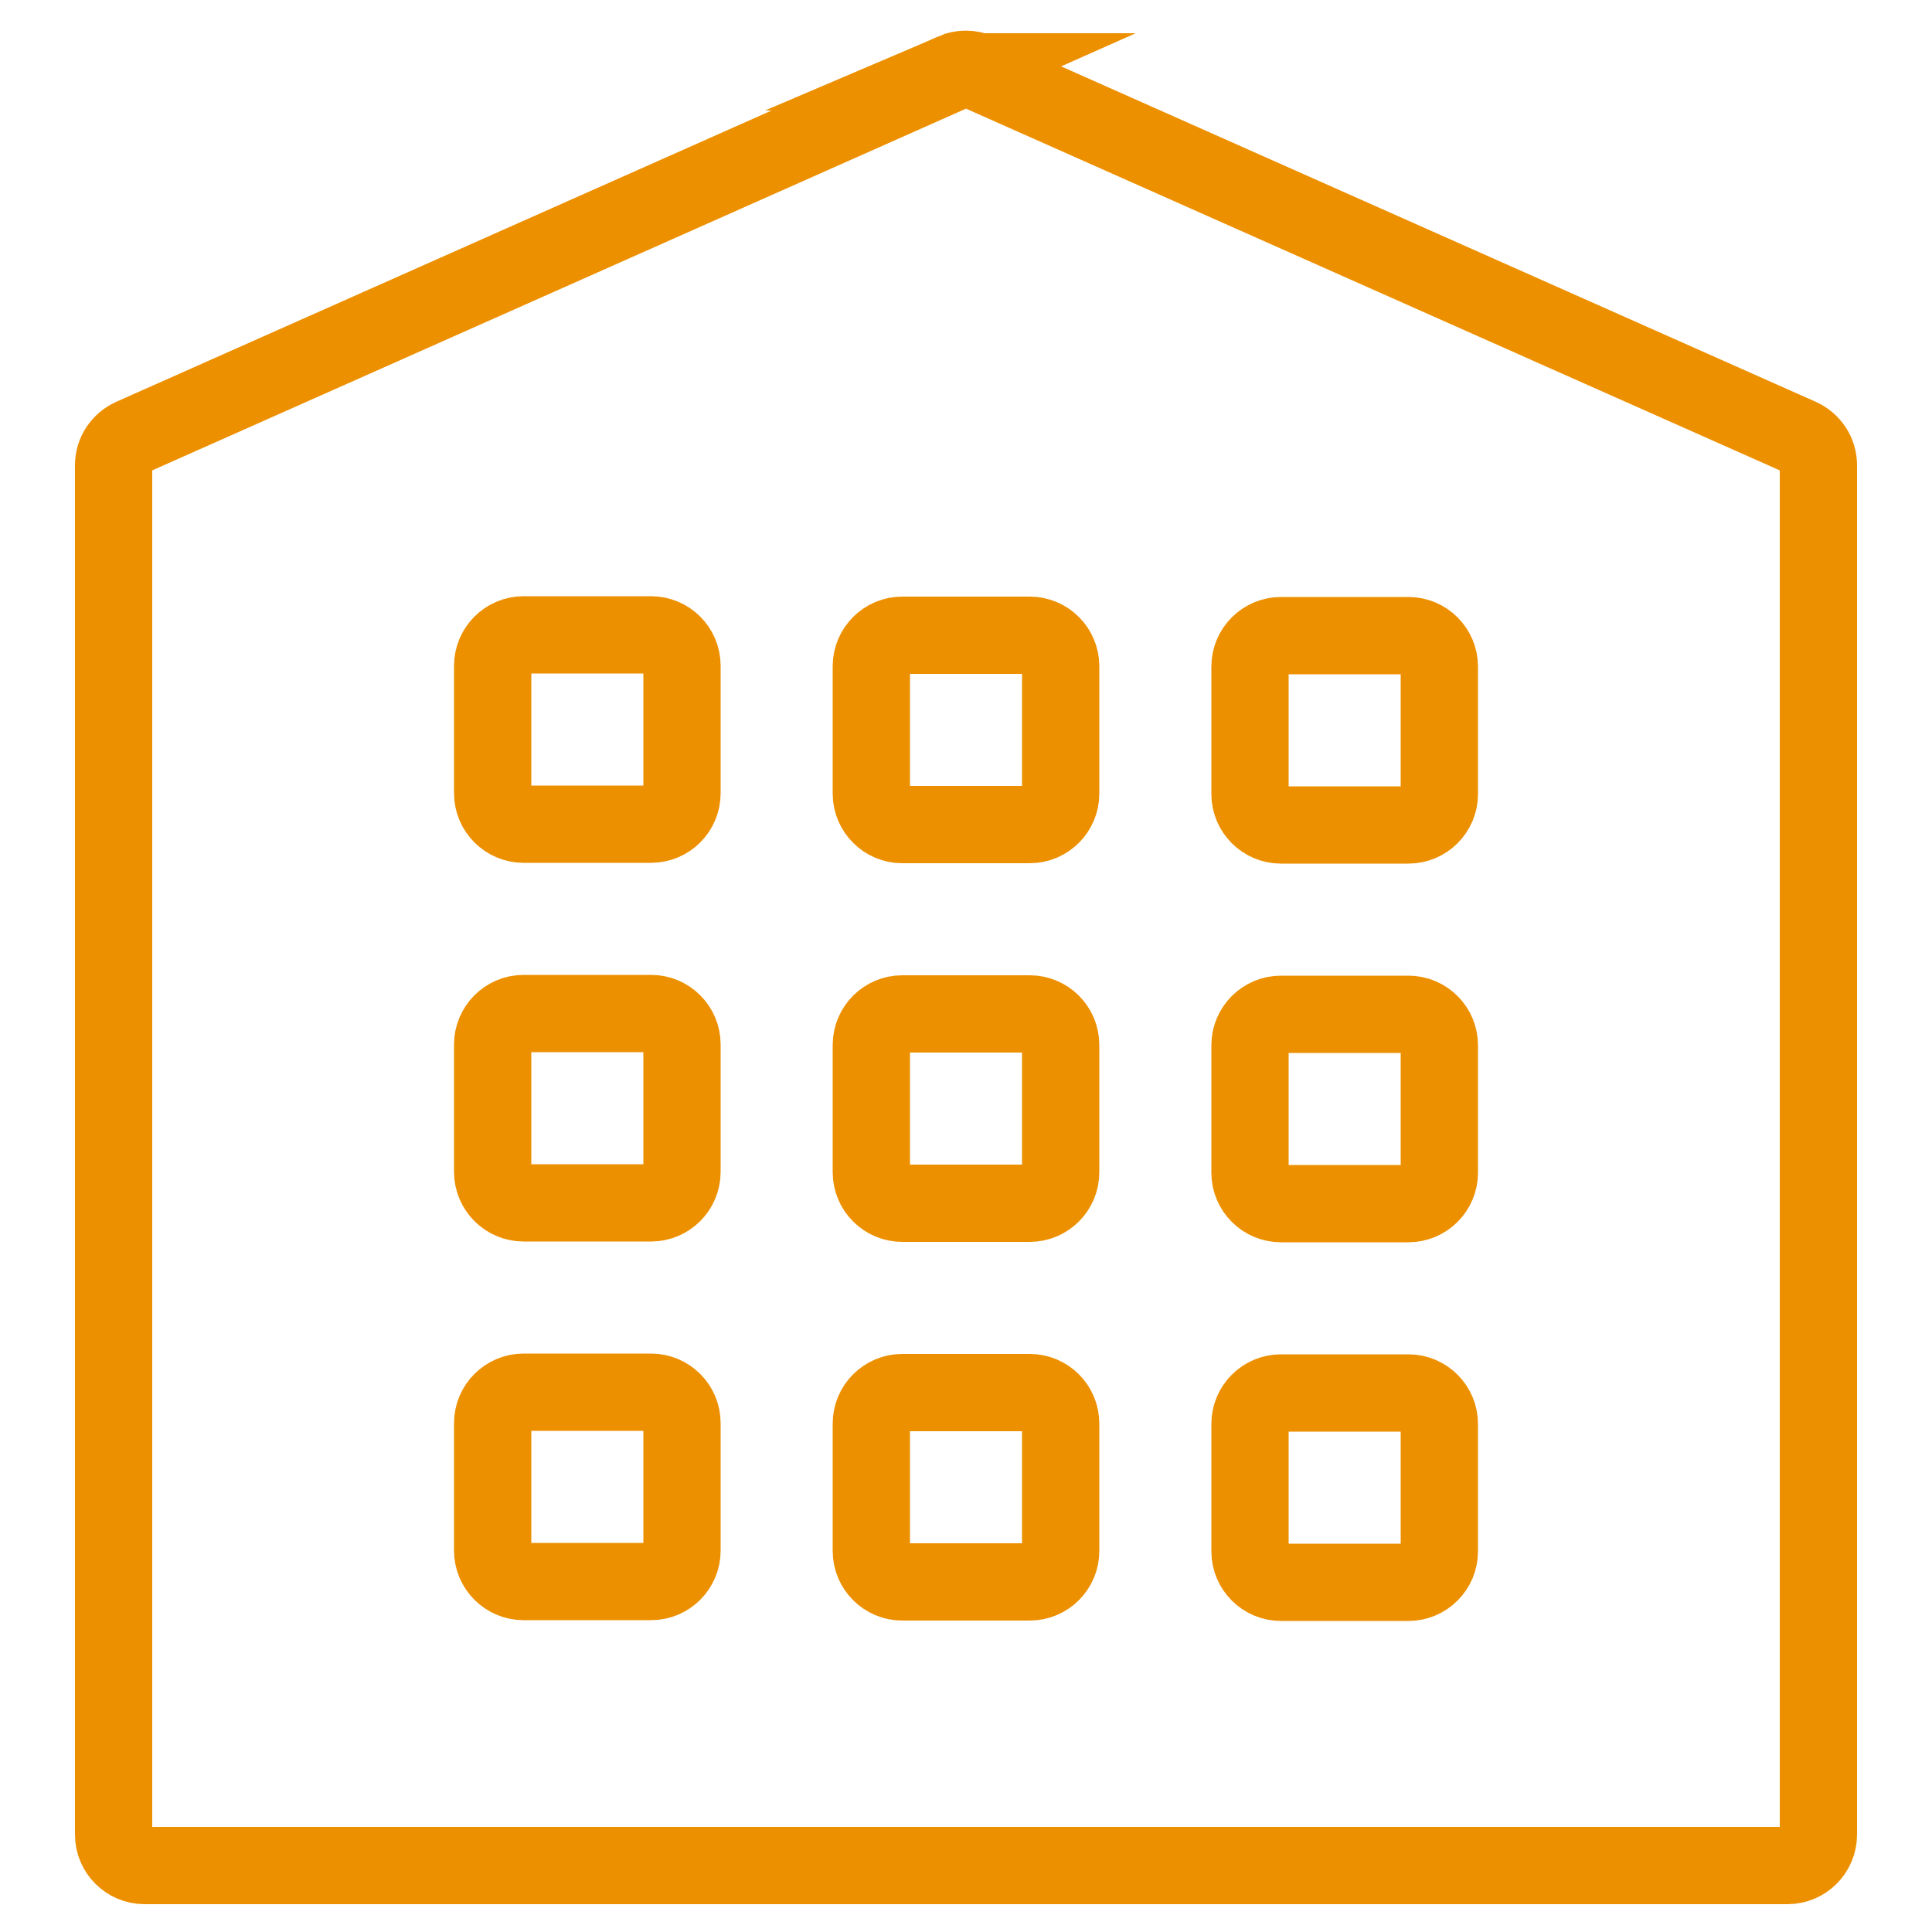 <svg xmlns="http://www.w3.org/2000/svg" id="Capa_1" viewBox="0 0 50 50"><defs><style>.cls-1{fill:none;stroke:#ed9000;stroke-miterlimit:10;stroke-width:2px;}</style></defs><path class="cls-1" d="M24.68,1.86L3.42,11.31c-.29,.13-.48,.41-.48,.73V47.48c0,.44,.36,.8,.8,.8H46.26c.44,0,.8-.36,.8-.8V12.04c0-.32-.19-.6-.48-.73L25.32,1.86c-.21-.09-.44-.09-.65,0Zm-7.83,39.07h-3.3c-.44,0-.8-.36-.8-.8v-3.3c0-.44,.36-.8,.8-.8h3.3c.44,0,.8,.36,.8,.8v3.3c0,.44-.36,.8-.8,.8Zm0-9.8h-3.3c-.44,0-.8-.36-.8-.8v-3.3c0-.44,.36-.8,.8-.8h3.3c.44,0,.8,.36,.8,.8v3.3c0,.44-.36,.8-.8,.8Zm0-9.8h-3.3c-.44,0-.8-.36-.8-.8v-3.3c0-.44,.36-.8,.8-.8h3.3c.44,0,.8,.36,.8,.8v3.3c0,.44-.36,.8-.8,.8Zm9.8,19.61h-3.3c-.44,0-.8-.36-.8-.8v-3.3c0-.44,.36-.8,.8-.8h3.3c.44,0,.8,.36,.8,.8v3.3c0,.44-.36,.8-.8,.8Zm0-9.8h-3.3c-.44,0-.8-.36-.8-.8v-3.3c0-.44,.36-.8,.8-.8h3.3c.44,0,.8,.36,.8,.8v3.3c0,.44-.36,.8-.8,.8Zm0-9.8h-3.3c-.44,0-.8-.36-.8-.8v-3.3c0-.44,.36-.8,.8-.8h3.3c.44,0,.8,.36,.8,.8v3.3c0,.44-.36,.8-.8,.8Zm9.8,19.61h-3.3c-.44,0-.8-.36-.8-.8v-3.3c0-.44,.36-.8,.8-.8h3.3c.44,0,.8,.36,.8,.8v3.3c0,.44-.36,.8-.8,.8Zm0-9.8h-3.3c-.44,0-.8-.36-.8-.8v-3.3c0-.44,.36-.8,.8-.8h3.3c.44,0,.8,.36,.8,.8v3.3c0,.44-.36,.8-.8,.8Zm0-9.8h-3.3c-.44,0-.8-.36-.8-.8v-3.3c0-.44,.36-.8,.8-.8h3.3c.44,0,.8,.36,.8,.8v3.3c0,.44-.36,.8-.8,.8Z"></path></svg>